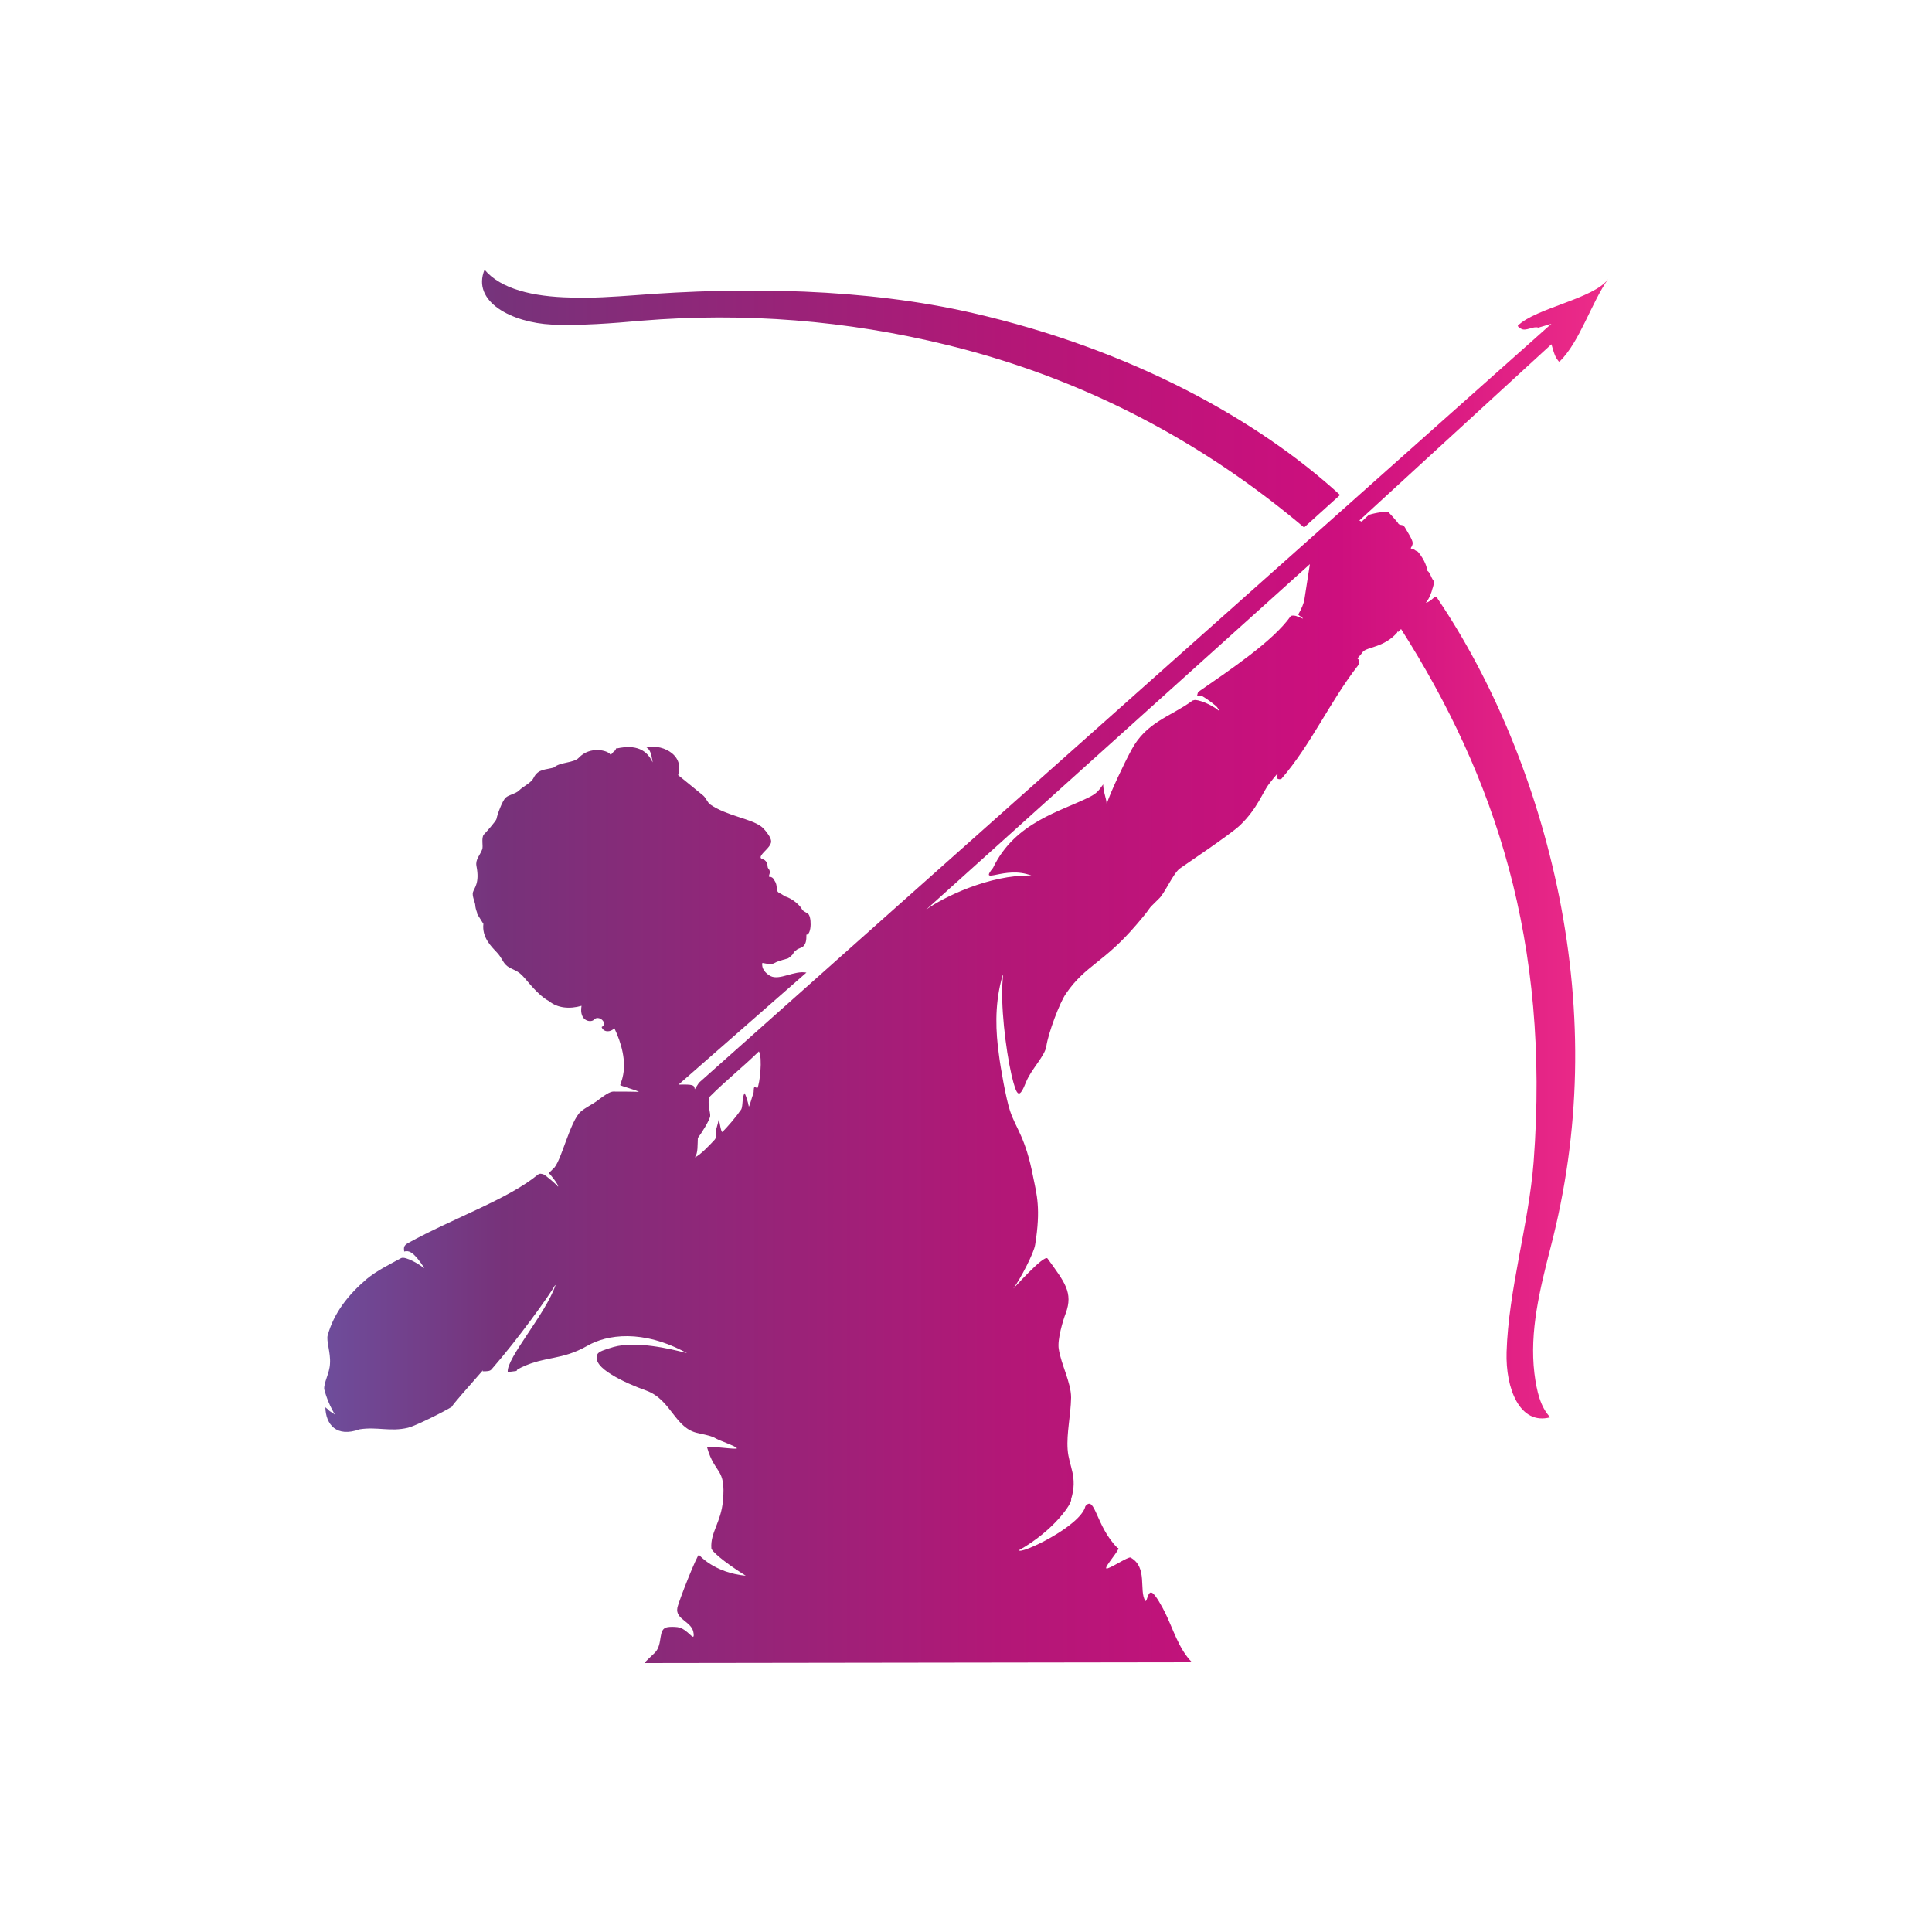 <?xml version="1.0" encoding="utf-8"?>
<!-- Generator: Adobe Illustrator 27.2.0, SVG Export Plug-In . SVG Version: 6.00 Build 0)  -->
<svg version="1.1" id="Layer_1" xmlns="http://www.w3.org/2000/svg" xmlns:xlink="http://www.w3.org/1999/xlink" x="0px" y="0px"
	 viewBox="0 0 500 500" style="enable-background:new 0 0 500 500;" xml:space="preserve">
<style type="text/css">
	.st0{fill-rule:evenodd;clip-rule:evenodd;fill:url(#SVGID_1_);}
</style>
<linearGradient id="SVGID_1_" gradientUnits="userSpaceOnUse" x1="83.811" y1="252.01" x2="416.22" y2="252.01" gradientTransform="matrix(1 0 0 -1 0 502)">
	<stop  offset="0" style="stop-color:#6E4D9B"/>
	<stop  offset="0.14" style="stop-color:#77327A"/>
	<stop  offset="0.53" style="stop-color:#B31777"/>
	<stop  offset="0.79" style="stop-color:#CD0F7E"/>
	<stop  offset="1" style="stop-color:#ED2C89"/>
</linearGradient>
<path class="st0" d="M196.4,272.1c-4.3,4.2-8.4,7.4-12.7,11.7c-0.8,1.7,0.2,4.1,0.1,5c-0.1,1.1-2.4,4.7-3.2,5.7
	c-0.1,1.5,0.1,4.1-0.8,5c1.2-0.3,4.2-3.5,5.2-4.6c0.5-0.6,0.3-2.1,0.4-2.8c0.1-0.3,0.7-2.5,0.6-2.5c0.2,0.4,0.6,3.8,1,3.3
	c1.2-1.2,3.4-3.7,4.6-5.5c0.8-0.6,0.3-3.2,1.1-4.5c0.4,0.8,0.8,2,1.1,3.5c0.3-0.4,0.7-2.2,1.2-3.5c0.1-0.3,0-1.2,0.2-1.5
	c0.1-0.2,0.5,0.1,0.8,0.2C196.6,280.7,197.4,273.7,196.4,272.1 M309.8,180.1c0.5-0.2,1-0.1,1.4,0.1c1.2,0.7,2.4,1.6,3.6,2.6
	c0.5,0.6,0.8,1.1,0.6,1.1c-2-1.7-5.6-3-6.4-2.7c-0.2,0.1-0.3,0-0.5,0.2c-5.6,4.1-11.8,5.4-15.7,12.7c-1.9,3.5-5.5,11.1-6.4,14
	c0-1.3-0.9-3.2-0.9-5.1c-1.1,1.5-1.5,2.2-3.4,3.2c-7.5,3.8-19.4,6.5-25.1,18.4c-3.8,4.7,3.1-0.7,9.9,2c-10.9-0.3-23.1,5.8-27.2,8.8
	L339,146l-1.4,9c-0.2,1.3-0.8,2.6-1.6,4c-0.1,0.2,1.3,0.9,1.2,1.1c-0.1,0-1.7-0.7-1.8-0.7c-0.4-0.1-1.2-0.2-1.4,0.1
	c-4.5,6.4-15.6,13.8-23.5,19.3C309.9,179.2,310,179.3,309.8,180.1L309.8,180.1z M159.6,193.7c5.1-1.1,7.8,0.4,9.3,3.6
	c0-0.3-0.1-0.5-0.1-0.6c-0.2-1.4-0.6-2.9-1.5-3.2c3.1-1.1,10,1.3,8.2,7.1c0.7,0.6,3.5,2.8,6.5,5.3c0.7,0.6,1.1,1.8,1.8,2.3
	c4.4,3,10.4,3.6,13.2,5.7c0.8,0.6,1.6,1.7,2.1,2.5c0.3,0.5,0.6,1.2,0.4,1.8c-0.4,1.2-1.8,2.1-2.5,3.2c-0.5,0.9,0.3,0.8,0.9,1.2
	c1,0.8,0.6,1.8,0.9,2.1c0.9,1,0.1,1.7,0.2,2.2c0.9,0,1.2,0.5,1.5,1.1c0.9,1.3,0.1,2.6,1.2,3.1c0.4,0.2,0.9,0.5,1.5,0.9
	c1.8,0.5,3.9,2.3,4.4,3.4c0.1,0.3,1.1,0.8,1.4,1c1.1,0.5,1.1,5.5-0.3,5.5c0,1.4-0.1,2.3-0.8,3c-0.4,0.4-1.4,0.6-1.7,0.9
	c-0.2,0.2-0.9,0.6-0.9,1c0,0.1-1.2,1.3-1.6,1.3c-0.1,0-2.1,0.6-2.3,0.7c-0.5,0.1-1.2,0.7-1.9,0.7c-0.8,0-1.5-0.2-2.2-0.3
	c-0.3,1.4,0.8,2.7,2.1,3.4c2.4,1.2,6.1-1.5,9.3-0.9l-33.1,29c3.8-0.1,4.1,0.1,4.2,1.2l1.1-1.7L401.5,83.8l-3.4,1
	c-1.2-0.5-3.2,1-4.4,0.3c-0.2-0.1-0.9-0.5-0.9-0.8c4.6-4.6,19.8-7,23.4-12.1c-4.4,6.2-7.3,16.2-12.6,21.4c-0.3,0-0.6-0.7-0.8-0.9
	c-0.6-1-0.9-2.3-1.2-3.3l-0.1-0.3l-49.7,45.6l0.6,0.3c0.6-0.6,1.7-1.6,1.8-1.7c0.1-0.1,1.2-0.4,2.3-0.6c1.2-0.2,2.6-0.4,2.8-0.2
	c0.4,0.4,2.1,2.3,2.4,2.7c0.5,1.1,1.3,0.2,1.9,1.3c0.5,0.9,2,3.2,2,4c0,0.8-0.5,1.2-0.5,1.4c0.2,0.2,0.8,0.2,1,0.4
	c0.7,0.6,0.5-0.1,1.5,1.3c1.6,2.3,1.7,3.7,1.8,4.1c0.8,0.6,0.9,1.7,1.6,2.6c0.3,0.3-0.2,1.9-0.3,2.1c-0.2,0.8-0.7,2.4-1.7,3.6
	c1.6-0.4,2.3-2,2.8-1.5c0.1,0.1,0.2,0.3,0.3,0.5c14.1,20.9,25.5,47.8,31.4,77c6.1,30.6,5.6,60.8-2.2,90.8
	c-2.8,10.9-5.5,21.8-4.2,32.6c0.6,4.8,1.6,8.8,4.1,11.4c-7.9,2.1-11.6-7.5-11.3-16.9c0.5-16.2,5.7-32.8,7-49.2
	c4.3-57-10-99.7-34.3-137.9l-0.8,0.8c-0.1-0.1-0.2-0.2-0.2-0.3c0,0.2,0,0.4,0,0.4c-3.4,3.9-7.8,3.7-8.9,5c-0.4,0.6-0.9,1.1-1.4,1.7
	l0.1,0.1c0.5,0.3,0.4,1.3,0,1.8c-7.3,9.4-12.1,20.4-19.8,29.3c-0.3,0.1-0.8,0.1-1-0.1c-0.2-0.2,0.1-1,0-1.2c0,0,0-0.1,0-0.1
	c-0.7,0.8-1.4,1.7-2.1,2.6c-1.7,2.1-3,6.4-7.6,10.8c-2.4,2.3-14.5,10.4-15.6,11.2c-1.7,1.3-3.9,6.4-5.3,7.7c-4.1,4-0.9,1-5.8,6.7
	c-8.5,10-13.2,10.5-18.3,17.9c-1.7,2.4-4.6,10.3-5.1,13.6c-0.3,2.5-3.9,6-5.2,9.2c-1.8,4.5-2.4,4.2-3.8-1.6
	c-1.6-7-2.9-18.6-2.3-24.8c0.1-1.3,0.1-1.9-0.4,0.3c-1.7,6.7-1.4,13.3-0.6,19c0.4,3.4,1.9,11.8,2.9,14.7c1.5,4.6,4,6.7,6,17.2
	c0.9,4.4,2,8.1,0.5,17.4c-0.3,2.2-3.9,9-5.6,11.3c-0.7,0.9,7.9-8.9,8.8-7.7c4.4,6.1,6.7,8.8,4.7,14.2c-0.7,1.8-2.2,6.8-1.8,9.2
	c0.6,4,3.2,8.7,3.2,12.6c-0.1,4.7-1.2,9.2-0.9,13.4c0.3,4.4,2.7,7,0.9,12.9c0.4,0.9-4.4,8.1-13.5,13.2c0.3,1.2,16-6.2,17.2-11.4
	c2.5-3,2.7,5.2,8.3,10.8c0.1,0,0.1,0,0.2,0c0.5,0.4-3.6,4.9-3.1,5.3c0.5,0.4,5.8-3.2,6.3-2.8c4.5,2.5,2.1,8.5,3.8,11.2
	c0.5,0.4,0.6-2.6,1.7-2.1c0.9,0.3,2.8,3.9,3.4,5.1c2,4,3.6,9.6,7,12.9l-141.7,0.2c0.3-0.5,1.6-1.6,2.7-2.7c2.2-2.3,0.6-6.2,3.3-6.6
	c0.7-0.1,1.6-0.1,2.5,0c2.7,0.3,4.5,4.2,4.2,1.6c-0.3-3.1-4.8-3.5-4.2-6.6c0.3-1.6,5.2-14,5.6-13.7c0.1,0.1,3.9,4.6,12.1,5.4
	c-6.2-3.9-8.9-6.5-8.9-7.1c-0.3-4.1,2.5-6.7,3-12.3c0.8-8.7-2.1-6.7-4.1-13.8c-0.2-0.6,7.9,0.7,7.7,0.2c-0.2-0.5-4.3-1.9-5.4-2.5
	c-1.1-0.7-2.9-1-4.6-1.4c-6.1-1.2-6.9-8.6-13.4-11c-2.8-1-6.4-2.5-9.1-4.2c-2.6-1.6-4.4-3.4-3.6-5.2c0.3-0.7,1.8-1.2,4.2-1.9
	c5.7-1.6,14.5,0.4,19,1.6c-11.5-6.3-20.8-4.8-25.8-1.9c-6.7,3.8-10.7,2.6-16.9,5.5c-3.1,1.4,0.7,0.7-3.7,1.3
	c-0.4-3.6,9.9-15.1,12.4-22.6c0,0,0,0.1-0.1,0.1c0,0,0,0-0.1,0.1c-1.5,2.6-9.4,13.7-16.4,21.7c-0.4,0.5-1.3,0.5-2.3,0.5l0.1-0.3
	c-4.2,4.8-7.6,8.6-8.1,9.5c-2.1,1.3-9.3,4.9-11.3,5.4c-4.6,1.1-7.9-0.3-12.5,0.4c-6.1,2.2-8.8-1.3-8.9-5.7c0.3,0.3,0.7,0.5,0.9,0.8
	c0.5,0.5,1.3,0.7,1.7,1.3c-1.4-2.3-2.3-4.5-2.9-6.8c-0.1-1.8,1.4-4.1,1.5-6.6c0.2-2.8-1-5.9-0.6-7.3c1.6-5.8,5.3-10.5,10.1-14.6
	c2.7-2.2,5.6-3.6,8.9-5.4c1.1-0.6,5.1,1.8,5.9,2.6c0,0,0-0.1,0-0.2c-0.9-1.4-2.2-3.2-3.4-3.9c-0.5-0.3-1.1-0.4-1.7-0.2
	c-0.1-1-0.2-1.5,1-2.2c11.8-6.5,25.8-11.3,33.6-17.7c0.5-0.4,1-0.2,1.4-0.1c0.5,0.1,3.8,3,3.8,3.2c0.4-0.2-2.1-3.4-2.4-3.5
	c0.5-0.5,0.7-0.6,1.1-1.1c2-1.2,4.4-12.6,7.3-14.9c1.2-1,2.9-1.8,4-2.6c3-2.3,3.8-2.6,4.8-2.5c0.1,0,6,0,6.1,0.1
	c0.1-0.3-4.9-1.6-4.8-1.8s0.1-0.3,0.2-0.5c0.1-0.5,0.3-0.9,0.4-1.4c1.1-4.2-0.3-9-2.1-12.8c-1,1.1-2.8,1.1-3.3-0.3
	c1.8-1-0.8-3.3-2-1.9c-0.7,0.8-3.9,0.5-3.2-3.6c-3.1,0.9-6.2,0.6-8.4-1.2c-3-1.6-5.6-5.3-6.9-6.6c-1.6-1.7-3.2-1.6-4.4-2.9
	c-0.8-0.9-1-1.8-2.2-3.1c-1.5-1.6-3.9-3.9-3.5-7.4l-1.5-2.4c-0.2-0.2-0.1-0.6-0.2-0.7c-0.2-0.5-0.4-1.3-0.4-1.7
	c0-0.7-0.9-2.4-0.6-3.4c0.3-1.1,1.8-2.3,0.9-6.8c-0.3-1.7,0.9-2.7,1.5-4.3c0.3-0.8-0.3-2.9,0.4-3.8c0.4-0.4,3.2-3.5,3.3-4.1
	c0.2-1.1,1.5-4.7,2.4-5.5c0.8-0.7,2.6-1,3.4-1.8c1.2-1.2,3.1-1.9,3.8-3.3c1.2-2.4,3.1-2,5.3-2.7c1.5-1.4,5.1-1.1,6.4-2.5
	c2.9-3.1,7.5-1.9,8.1-0.9c0.3,0.4,0.8-0.9,1.4-1C159.4,193.6,159.5,193.6,159.6,193.7L159.6,193.7z M346.8,128.1
	c-21.1-19.3-53.7-37.6-95.1-47.1c-27.8-6.4-59.2-6.8-87.3-4.6c-5.6,0.4-11.1,0.8-16.7,0.6c-9.8-0.2-18.1-2.2-22.3-7.2
	c-3.4,8.3,7.1,13.7,17.4,14.2c7.6,0.3,15.4-0.3,23.2-1c26.7-2.2,53.1-0.1,79.2,6.3c40.4,9.9,70.6,28.9,92.3,47.2L346.8,128.1z"/>
</svg>
